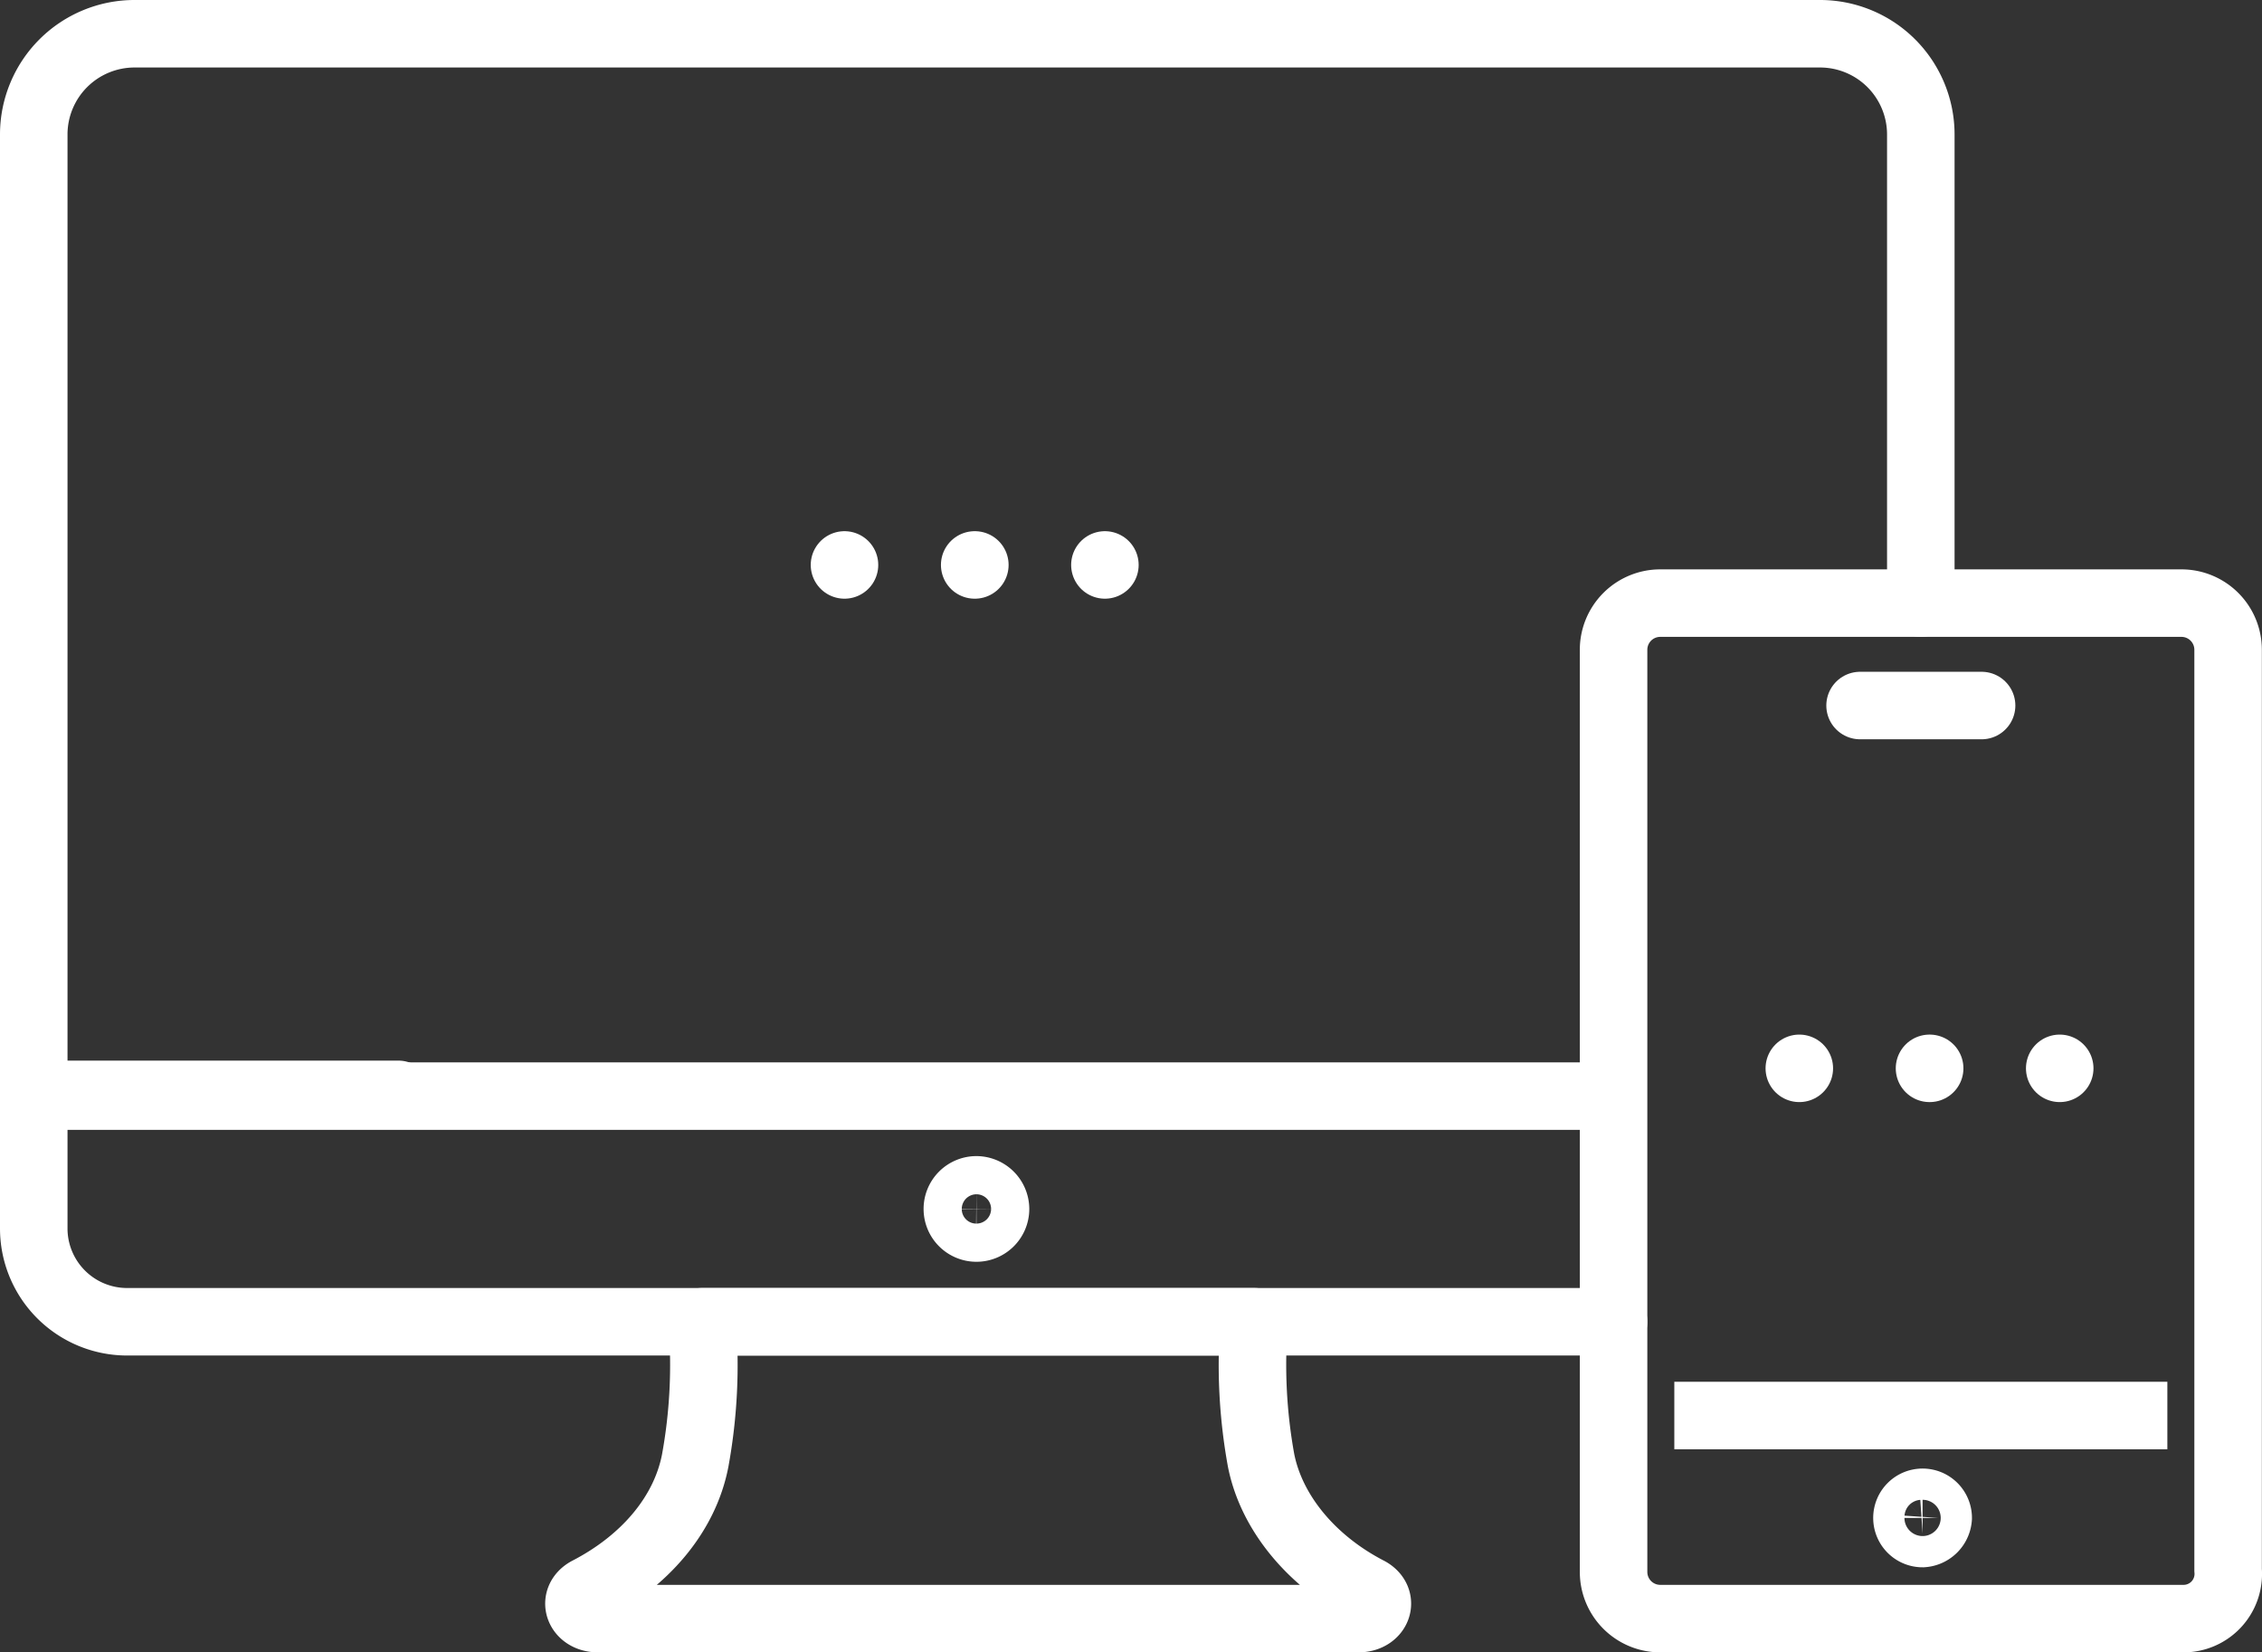 <svg xmlns="http://www.w3.org/2000/svg" width="167.526" height="122.388" viewBox="0 0 167.526 122.388"><rect x="0" y="0" width="167.526" height="122.388" fill="#333333" stroke="none"/><g transform="translate(1 1)"><g transform="translate(1.5 1.5)"><path d="M62.471,75.7H82.914a39.529,39.529,0,0,0,.514,10.286c.771,3.857,3.729,7.457,7.972,9.643h0c1.157.643.643,2.057-.771,2.057H34.313c-1.414,0-1.929-1.414-.771-2.057h0c4.243-2.186,7.2-5.657,7.972-9.643A39.529,39.529,0,0,0,42.028,75.7Z" transform="translate(7.473 19.702)" fill="none" stroke="#fff" stroke-linecap="round" stroke-linejoin="round" stroke-miterlimit="10" stroke-width="5"/><path d="M57.529,69.514A1.414,1.414,0,1,1,56.114,68.1,1.427,1.427,0,0,1,57.529,69.514Z" transform="translate(13.701 17.53)" fill="none" stroke="#fff" stroke-linecap="round" stroke-linejoin="round" stroke-miterlimit="10" stroke-width="5"/><path d="M118.5,79.443H8.443A6.914,6.914,0,0,1,1.5,72.5V62.6h27" transform="translate(-1.5 15.958)" fill="none" stroke="#fff" stroke-linecap="round" stroke-linejoin="round" stroke-miterlimit="10" stroke-width="5"/><path d="M118.373,80.187H1.5V8.957A7.463,7.463,0,0,1,8.957,1.5H133.8a7.463,7.463,0,0,1,7.457,7.457V43.672" transform="translate(-1.5 -1.5)" fill="none" stroke="#fff" stroke-linecap="round" stroke-linejoin="round" stroke-miterlimit="10" stroke-width="5"/><line x1="36.515" transform="translate(121.502 102.345)" fill="none" stroke="#fff" stroke-miterlimit="10" stroke-width="5"/><path d="M134.672,109.516h-38.7a3.457,3.457,0,0,1-3.471-3.471V37.771A3.457,3.457,0,0,1,95.971,34.3h38.572a3.457,3.457,0,0,1,3.471,3.471v68.144A3.312,3.312,0,0,1,134.672,109.516Z" transform="translate(24.502 7.872)" fill="none" stroke="#fff" stroke-miterlimit="10" stroke-width="5"/><path d="M111.714,87.257a1.157,1.157,0,1,0-1.157,1.157A1.243,1.243,0,0,0,111.714,87.257Z" transform="translate(29.331 22.673)" fill="none" stroke="#fff" stroke-miterlimit="10" stroke-width="5"/><path d="M106.7,40.2h9" transform="translate(28.559 9.558)" fill="none" stroke="#fff" stroke-linecap="round" stroke-linejoin="round" stroke-miterlimit="10" stroke-width="5"/></g><g transform="translate(61.544 40.844)"><g transform="translate(0)"><line fill="none" stroke="#fff" stroke-linecap="round" stroke-linejoin="round" stroke-width="5"/><line x2="4.757" transform="translate(9.643)" fill="none" stroke-dasharray="0.011 7.49" stroke-linecap="round" stroke-linejoin="round" stroke-width="5" stroke="#fff"/><line transform="translate(19.286)" stroke-width="5" stroke="#fff" stroke-linecap="round" stroke-linejoin="round" fill="none"/></g><g transform="translate(70.715 37.286)"><g transform="translate(0)"><line fill="none" stroke="#fff" stroke-linecap="round" stroke-linejoin="round" stroke-width="5"/><line x2="4.757" transform="translate(9.643)" fill="none" stroke-dasharray="0.011 7.49" stroke-linecap="round" stroke-linejoin="round" stroke-width="5" stroke="#fff"/><line transform="translate(19.286)" stroke-width="5" stroke="#fff" stroke-linecap="round" stroke-linejoin="round" fill="none"/></g></g></g></g></svg>